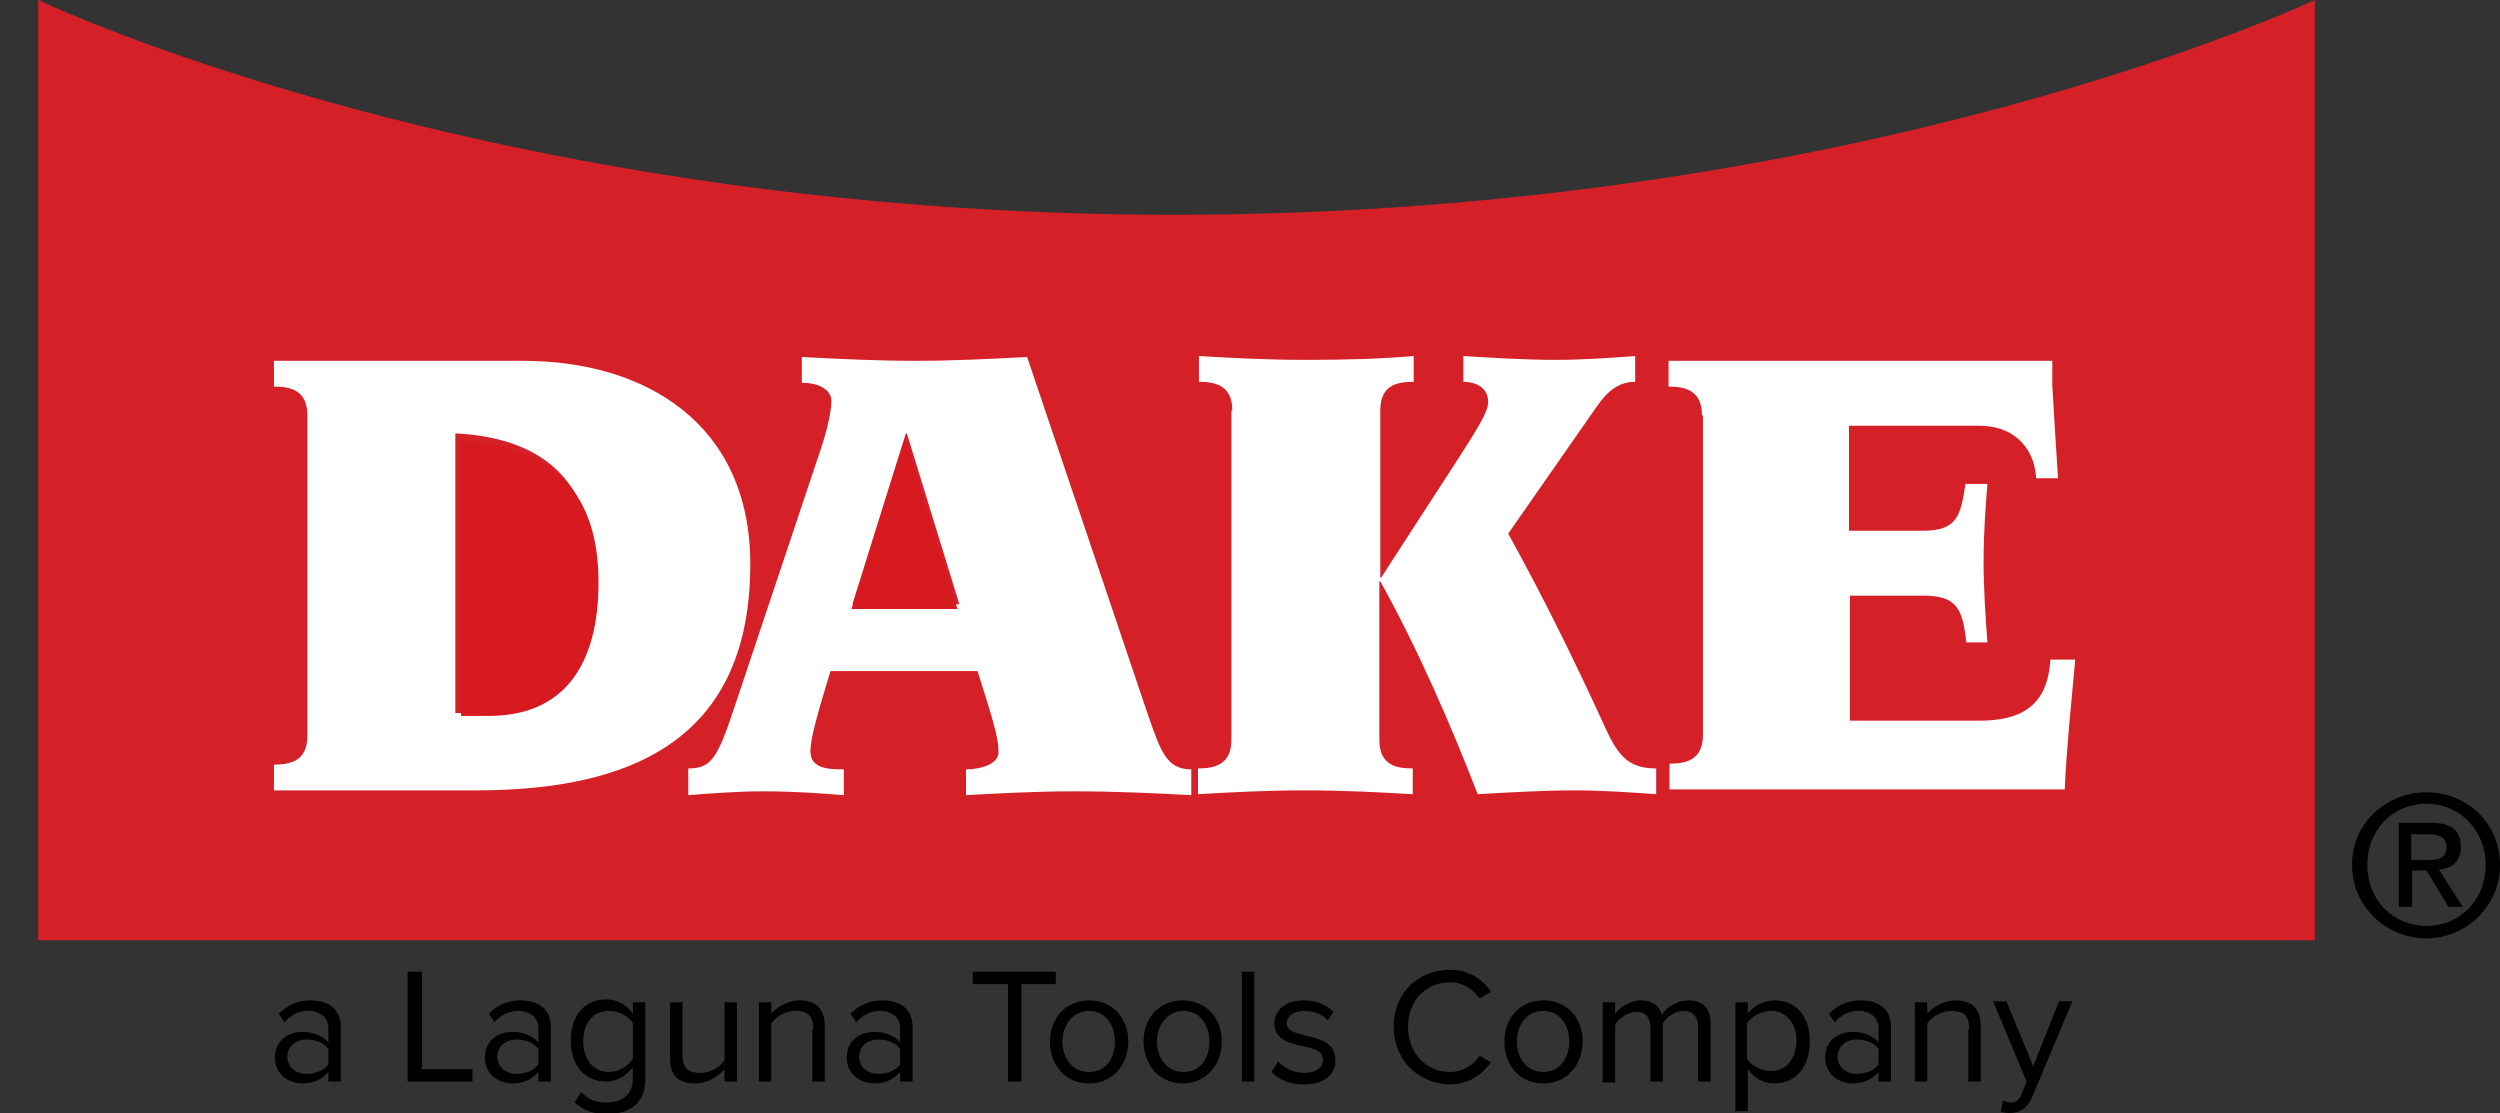 <svg id="Layer_1" xmlns="http://www.w3.org/2000/svg" viewBox="0 0 261.9 116.6"><rect x="0" y="0" width="261.9" height="116.6" fill="#333333" stroke="none"/><style>.st0{fill:#d62027}.st1{fill:#fff}.st2{fill:#d71920}</style><path class="st0" d="M123 22.5C51 22.5 4 0 4 0v98.5h238.5V0S195 22.5 123 22.5z"/><path class="st1" d="M47.7 74.7h3c7.8 0 11.6-5.2 11.6-14.2 0-9.4-4.7-14.6-14.6-15.1v29.3zm-19 5.4c1.6 0 3.5-.3 3.5-3V43.5c0-2.7-1.9-3-3.5-3v-2.7h26.1c12.7 0 23.8 6.5 23.8 21.3 0 18-11.9 23.7-28.7 23.7H28.7v-2.7z"/><path class="st1" d="M100.5 63.3L95 45.4h-.1l-5.6 17.9h11.2zM72.1 80.5c2.3 0 3-.9 4.7-6L86 47c.7-2.1 1.1-4 1.1-5 0-1.1-1.2-1.9-3.1-1.9v-2.7c3.7.2 8 .4 12 .4 3.8 0 7.7-.2 11.6-.4L120.3 75c1.3 3.7 1.9 5.6 4.5 5.6v2.7c-3.8-.2-7.8-.4-12.3-.4-4 0-7.6.2-11.3.4v-2.7c1.2 0 3.4-.4 3.4-1.8 0-1.3-.3-2.6-2.2-8.5H87c-1.3 4.3-2.1 7-2.1 8.4 0 1.8 1.8 1.9 3.5 1.9v2.7c-2.6-.2-5.1-.4-8.5-.4-2.6 0-5.2.2-7.8.4v-2.8zm57-37.5c0-2.7-1.9-3-3.5-3v-2.7c3.4.2 7.2.4 11.1.4 4.3 0 7.8-.1 11.4-.4V40c-1.7 0-3.5.3-3.5 3v17.5h.1c9.4-14.6 11.2-16.9 11.2-18.4s-1.3-2.1-2.6-2.1v-2.7c3.3.2 6.5.4 9.7.4 2.8 0 5.6-.2 8.3-.4V40c-1.6 0-2.8.8-4.1 2.7L158 55.9c3.7 6.7 7 13.4 10.2 20.4 1.4 3.1 2.6 4.2 5.3 4.2v2.7c-2.8-.2-5.7-.4-8.5-.4-3.3 0-6.7.2-10.2.4-2.7-7-6.2-15.1-10.2-22.3h-.1v16.6c0 2.7 1.8 3 3.5 3v2.7c-3.5-.2-7.1-.4-11.4-.4-3.8 0-7.7.2-11.1.4v-2.7c1.6 0 3.5-.3 3.5-3V43h.1zm49.2.5c0-2.7-1.9-3-3.5-3v-2.7H215v2.6c.2 3.5.4 6.6.6 9.7h-2.3c-.1-2.6-1.8-5.5-6-5.5h-13.6v11h7.7c3.6 0 4-1.5 4.5-4.9h2.3c-.2 2.6-.4 5-.4 8.2 0 2.7.2 5.7.4 8.4H206c-.4-3.4-.9-4.9-4.5-4.9h-7.7v13.1h13.5c4.4 0 7.2-1.5 7.5-6.4h2.6c-.4 4.5-.9 9.1-1.1 13.6h-41.4V80c1.6 0 3.5-.3 3.5-3V43.5h-.1z"/><path class="st2" d="M48.3 46.2V75h2.9c7.7 0 11.5-5.1 11.5-14 0-9.2-4.6-14.3-14.4-14.8zm46.4 0l-5.5 17.6h11.1l-5.4-17.6h-.2z"/><path d="M254.2 90.1c1.1 0 2.1-.1 2.1-1.4 0-1.1-1-1.3-1.9-1.3h-1.8v2.7h1.6zm-1.6 4.9h-1.3v-8.8h3.4c2.1 0 3.1.8 3.1 2.5 0 1.6-1 2.3-2.3 2.4L258 95h-1.5l-2.3-3.8h-1.5V95h-.1zm1.6 2c3.5 0 6.2-2.7 6.2-6.4 0-3.6-2.7-6.4-6.2-6.4s-6.2 2.7-6.2 6.4 2.7 6.4 6.2 6.4zm-7.8-6.4c0-4.4 3.6-7.6 7.8-7.6 4.2 0 7.7 3.2 7.7 7.6 0 4.4-3.6 7.7-7.7 7.7-4.2 0-7.8-3.3-7.8-7.7zm-212 21.7c-.7.8-1.6 1.2-2.7 1.2-1.4 0-2.9-.9-2.9-2.7 0-1.9 1.5-2.7 2.9-2.7 1.1 0 2.1.4 2.7 1.1v-1.5c0-1.1-.9-1.8-2.1-1.8-1 0-1.8.4-2.5 1.2l-.6-.9c.9-.9 2-1.4 3.3-1.4 1.8 0 3.2.8 3.2 2.8v5.7h-1.3v-1zm0-2.4c-.5-.7-1.4-1-2.3-1-1.2 0-2 .8-2 1.8s.8 1.8 2 1.8c.9 0 1.8-.3 2.3-1v-1.6zm8.4-8.1h1.4V112h5.3v1.3h-6.8v-11.5zm13.6 10.5c-.7.8-1.6 1.2-2.7 1.2-1.4 0-2.9-.9-2.9-2.7 0-1.9 1.5-2.7 2.9-2.7 1.1 0 2.1.4 2.7 1.1v-1.5c0-1.1-.9-1.8-2.1-1.8-1 0-1.8.4-2.5 1.2l-.6-.9c.9-.9 2-1.4 3.3-1.4 1.8 0 3.2.8 3.2 2.8v5.7h-1.3v-1zm0-2.4c-.5-.7-1.4-1-2.3-1-1.2 0-2 .8-2 1.8s.8 1.8 2 1.8c.9 0 1.8-.3 2.3-1v-1.6zm4.5 4.5c.7.8 1.5 1.1 2.7 1.1 1.4 0 2.7-.7 2.7-2.5v-1.2c-.6.8-1.6 1.5-2.8 1.5-2.2 0-3.7-1.6-3.7-4.3 0-2.7 1.5-4.3 3.7-4.3 1.1 0 2.1.5 2.8 1.5V105h1.3v8.1c0 2.7-1.9 3.6-4 3.6-1.4 0-2.4-.3-3.4-1.2l.7-1.1zm5.4-7.2c-.4-.7-1.4-1.3-2.5-1.3-1.7 0-2.7 1.3-2.7 3.2 0 1.8 1 3.2 2.7 3.2 1 0 2-.6 2.5-1.4v-3.7zm9.5 4.9c-.6.7-1.7 1.4-3 1.4-1.7 0-2.6-.8-2.6-2.6V105h1.3v5.5c0 1.5.7 1.9 1.9 1.9 1 0 2-.6 2.5-1.3V105h1.3v8.3h-1.3v-1.2zm9.4-4.3c0-1.5-.7-1.9-1.9-1.9-1 0-2 .6-2.5 1.3v6.1h-1.3V105h1.3v1.2c.6-.7 1.7-1.4 3-1.4 1.7 0 2.6.9 2.6 2.7v5.8h-1.3v-5.5zm9.1 4.5c-.7.8-1.6 1.2-2.7 1.2-1.4 0-2.9-.9-2.9-2.7 0-1.9 1.5-2.7 2.9-2.7 1.1 0 2.1.4 2.7 1.1v-1.5c0-1.1-.9-1.8-2.1-1.8-1 0-1.8.4-2.5 1.2l-.6-.9c.9-.9 2-1.4 3.3-1.4 1.8 0 3.2.8 3.2 2.8v5.7h-1.3v-1zm0-2.4c-.5-.7-1.4-1-2.3-1-1.2 0-2 .8-2 1.8s.8 1.8 2 1.8c.9 0 1.8-.3 2.3-1v-1.6zm11.2-6.8h-3.6v-1.3h8.7v1.3H107v10.2h-1.4v-10.2zm4.5 6c0-2.4 1.6-4.3 4.1-4.3 2.5 0 4.1 1.9 4.1 4.3s-1.6 4.4-4.1 4.4c-2.6 0-4.1-2-4.1-4.4zm6.8 0c0-1.7-1-3.2-2.7-3.2s-2.8 1.5-2.8 3.2c0 1.7 1 3.2 2.8 3.2s2.7-1.5 2.7-3.2zm3 0c0-2.4 1.6-4.3 4.1-4.3 2.5 0 4.1 1.9 4.1 4.3s-1.6 4.4-4.1 4.4c-2.5 0-4.1-2-4.1-4.4zm6.9 0c0-1.7-1-3.2-2.7-3.2s-2.8 1.5-2.8 3.2c0 1.7 1 3.2 2.8 3.2s2.7-1.5 2.7-3.2zm3.4-7.3h1.3v11.5h-1.3v-11.5zm3.8 9.4c.5.6 1.6 1.2 2.7 1.2 1.3 0 2-.6 2-1.4 0-.9-1-1.2-2.1-1.4-1.4-.3-3-.7-3-2.4 0-1.3 1.1-2.4 3.1-2.4 1.4 0 2.4.5 3.1 1.2l-.6.9c-.5-.6-1.4-1-2.5-1s-1.8.6-1.8 1.3c0 .8.9 1 2 1.3 1.4.3 3.1.7 3.1 2.6 0 1.4-1.1 2.5-3.3 2.5-1.4 0-2.5-.4-3.4-1.3l.7-1.1zm12.1-3.7c0-3.5 2.6-5.9 5.9-5.9 2 0 3.4 1 4.3 2.3l-1.2.7c-.7-1-1.8-1.7-3.1-1.7-2.5 0-4.4 1.9-4.4 4.7 0 2.7 1.9 4.7 4.4 4.7 1.3 0 2.5-.7 3.1-1.7l1.2.7c-1 1.3-2.3 2.3-4.4 2.3-3.2-.1-5.8-2.5-5.8-6.1zm11.6 1.6c0-2.4 1.6-4.3 4.1-4.3 2.5 0 4.1 1.9 4.1 4.3s-1.6 4.4-4.1 4.4c-2.6 0-4.1-2-4.1-4.4zm6.8 0c0-1.7-1-3.2-2.7-3.2-1.8 0-2.8 1.5-2.8 3.2 0 1.7 1 3.2 2.8 3.2 1.7 0 2.7-1.5 2.7-3.2zm13.5-1.5c0-1-.5-1.7-1.5-1.7-.9 0-1.8.6-2.2 1.3v6.1h-1.3v-5.6c0-1-.4-1.7-1.5-1.7-.8 0-1.7.6-2.2 1.3v6.1h-1.3V105h1.3v1.2c.3-.5 1.5-1.4 2.7-1.4 1.3 0 2 .7 2.2 1.5.5-.8 1.6-1.5 2.8-1.5 1.5 0 2.3.8 2.3 2.5v6h-1.3v-5.7zm3.9 8.8V105h1.3v1.2c.6-.8 1.6-1.4 2.8-1.4 2.2 0 3.7 1.6 3.7 4.3 0 2.7-1.5 4.4-3.7 4.4-1.1 0-2.1-.5-2.8-1.5v4.4h-1.3zm3.7-10.5c-1 0-2 .6-2.5 1.3v3.7c.4.7 1.5 1.3 2.5 1.3 1.7 0 2.7-1.4 2.7-3.2 0-1.7-1-3.1-2.7-3.1zm11.3 6.4c-.7.8-1.6 1.2-2.7 1.2-1.4 0-2.9-.9-2.9-2.7 0-1.9 1.5-2.7 2.9-2.7 1.1 0 2.1.4 2.7 1.1v-1.5c0-1.1-.9-1.8-2.1-1.8-1 0-1.8.4-2.5 1.2l-.6-.9c.9-.9 2-1.4 3.3-1.4 1.8 0 3.2.8 3.2 2.8v5.7h-1.3v-1zm0-2.4c-.5-.7-1.4-1-2.3-1-1.2 0-2 .8-2 1.8s.8 1.8 2 1.8c.9 0 1.8-.3 2.3-1v-1.6zm9.5-2.1c0-1.5-.7-1.9-1.9-1.9-1 0-2 .6-2.5 1.3v6.1h-1.3V105h1.3v1.2c.6-.7 1.7-1.4 3-1.4 1.7 0 2.6.9 2.6 2.7v5.8h-1.3v-5.5zm4.3 7.7c.6 0 .9-.2 1.2-.9l.5-1.3-3.5-8.4h1.4l2.8 6.8 2.7-6.8h1.4l-4.2 10c-.5 1.2-1.3 1.7-2.4 1.7-.3 0-.7-.1-.9-.1l.2-1.2c.3.1.6.2.8.2z"/></svg>